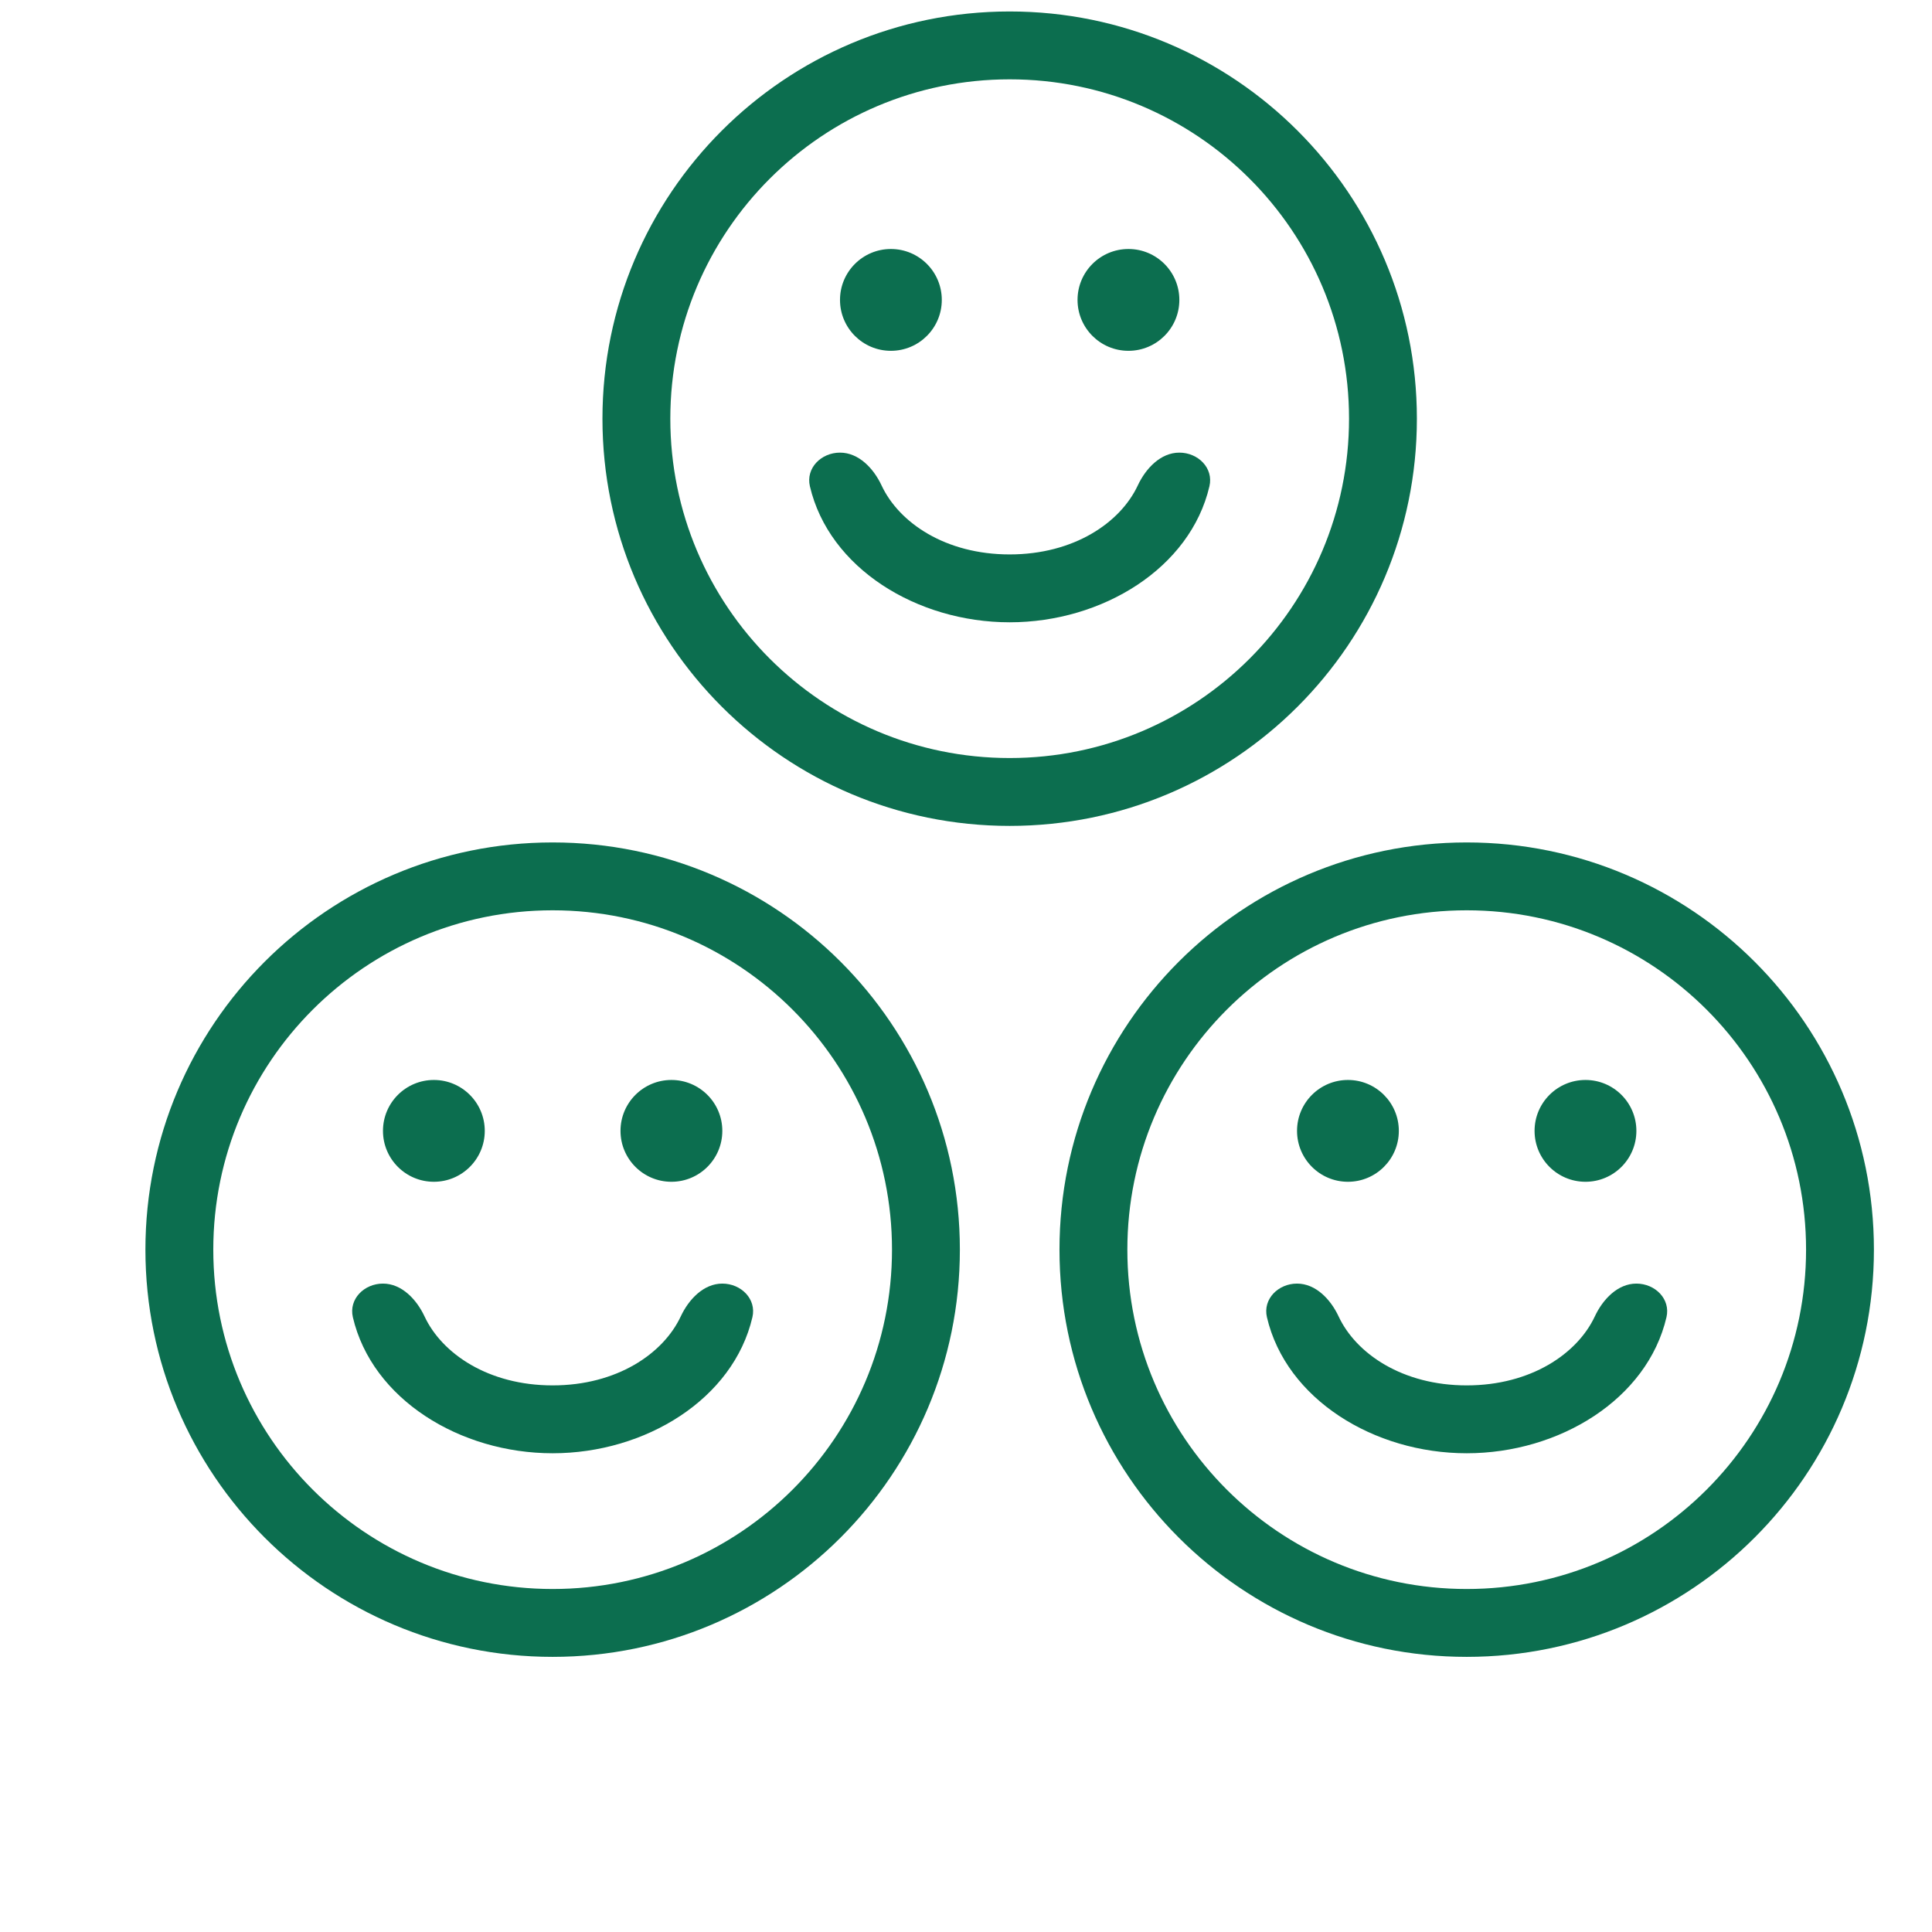 <svg width="93" height="93" viewBox="0 0 93 93" fill="none" xmlns="http://www.w3.org/2000/svg">
<path fill-rule="evenodd" clip-rule="evenodd" d="M86.938 60.154C86.938 69.176 79.624 76.489 70.602 76.489C61.581 76.489 54.267 69.176 54.267 60.154C54.267 51.132 61.581 43.819 70.602 43.819C79.624 43.819 86.938 51.132 86.938 60.154ZM90.204 60.154C90.204 70.98 81.428 79.756 70.602 79.756C59.776 79.756 51 70.98 51 60.154C51 49.328 59.776 40.552 70.602 40.552C81.428 40.552 90.204 49.328 90.204 60.154ZM64.885 56.887C66.238 56.887 67.335 55.79 67.335 54.437C67.335 53.083 66.238 51.986 64.885 51.986C63.532 51.986 62.435 53.083 62.435 54.437C62.435 55.79 63.532 56.887 64.885 56.887ZM78.77 54.437C78.77 55.79 77.673 56.887 76.32 56.887C74.966 56.887 73.869 55.79 73.869 54.437C73.869 53.083 74.966 51.986 76.32 51.986C77.673 51.986 78.77 53.083 78.77 54.437ZM70.602 66.688C67.515 66.688 65.276 65.165 64.435 63.366C64.052 62.549 63.337 61.788 62.435 61.788C61.532 61.788 60.781 62.529 60.986 63.408C61.908 67.349 66.135 69.955 70.602 69.955C75.069 69.955 79.297 67.349 80.218 63.408C80.424 62.529 79.672 61.788 78.77 61.788C77.868 61.788 77.152 62.549 76.77 63.366C75.928 65.165 73.689 66.688 70.602 66.688Z" fill="#0C6E4F"/>
<path fill-rule="evenodd" clip-rule="evenodd" d="M42.938 60.154C42.938 69.176 35.624 76.489 26.602 76.489C17.581 76.489 10.267 69.176 10.267 60.154C10.267 51.132 17.581 43.819 26.602 43.819C35.624 43.819 42.938 51.132 42.938 60.154ZM46.205 60.154C46.205 70.98 37.428 79.756 26.602 79.756C15.776 79.756 7 70.98 7 60.154C7 49.328 15.776 40.552 26.602 40.552C37.428 40.552 46.205 49.328 46.205 60.154ZM20.885 56.887C22.238 56.887 23.335 55.79 23.335 54.437C23.335 53.083 22.238 51.986 20.885 51.986C19.532 51.986 18.435 53.083 18.435 54.437C18.435 55.79 19.532 56.887 20.885 56.887ZM34.77 54.437C34.77 55.79 33.673 56.887 32.32 56.887C30.966 56.887 29.869 55.79 29.869 54.437C29.869 53.083 30.966 51.986 32.32 51.986C33.673 51.986 34.77 53.083 34.77 54.437ZM26.602 66.688C23.515 66.688 21.276 65.165 20.435 63.366C20.052 62.549 19.337 61.788 18.435 61.788C17.532 61.788 16.781 62.529 16.986 63.408C17.908 67.349 22.135 69.955 26.602 69.955C31.069 69.955 35.297 67.349 36.218 63.408C36.424 62.529 35.672 61.788 34.77 61.788C33.868 61.788 33.152 62.549 32.77 63.366C31.928 65.165 29.689 66.688 26.602 66.688Z" fill="#0C6E4F"/>
<path fill-rule="evenodd" clip-rule="evenodd" d="M64.938 20.154C64.938 29.176 57.624 36.489 48.602 36.489C39.581 36.489 32.267 29.176 32.267 20.154C32.267 11.132 39.581 3.819 48.602 3.819C57.624 3.819 64.938 11.132 64.938 20.154ZM68.204 20.154C68.204 30.98 59.428 39.756 48.602 39.756C37.776 39.756 29 30.98 29 20.154C29 9.328 37.776 0.552 48.602 0.552C59.428 0.552 68.204 9.328 68.204 20.154ZM42.885 16.887C44.238 16.887 45.335 15.79 45.335 14.437C45.335 13.083 44.238 11.986 42.885 11.986C41.532 11.986 40.435 13.083 40.435 14.437C40.435 15.79 41.532 16.887 42.885 16.887ZM56.77 14.437C56.77 15.79 55.673 16.887 54.32 16.887C52.966 16.887 51.869 15.79 51.869 14.437C51.869 13.083 52.966 11.986 54.32 11.986C55.673 11.986 56.77 13.083 56.77 14.437ZM48.602 26.688C45.515 26.688 43.276 25.166 42.435 23.366C42.053 22.549 41.337 21.788 40.435 21.788C39.532 21.788 38.781 22.529 38.986 23.408C39.908 27.349 44.135 29.955 48.602 29.955C53.069 29.955 57.297 27.349 58.218 23.408C58.424 22.529 57.672 21.788 56.77 21.788C55.868 21.788 55.152 22.549 54.77 23.366C53.928 25.166 51.689 26.688 48.602 26.688Z" fill="#0C6E4F"/>
</svg>
